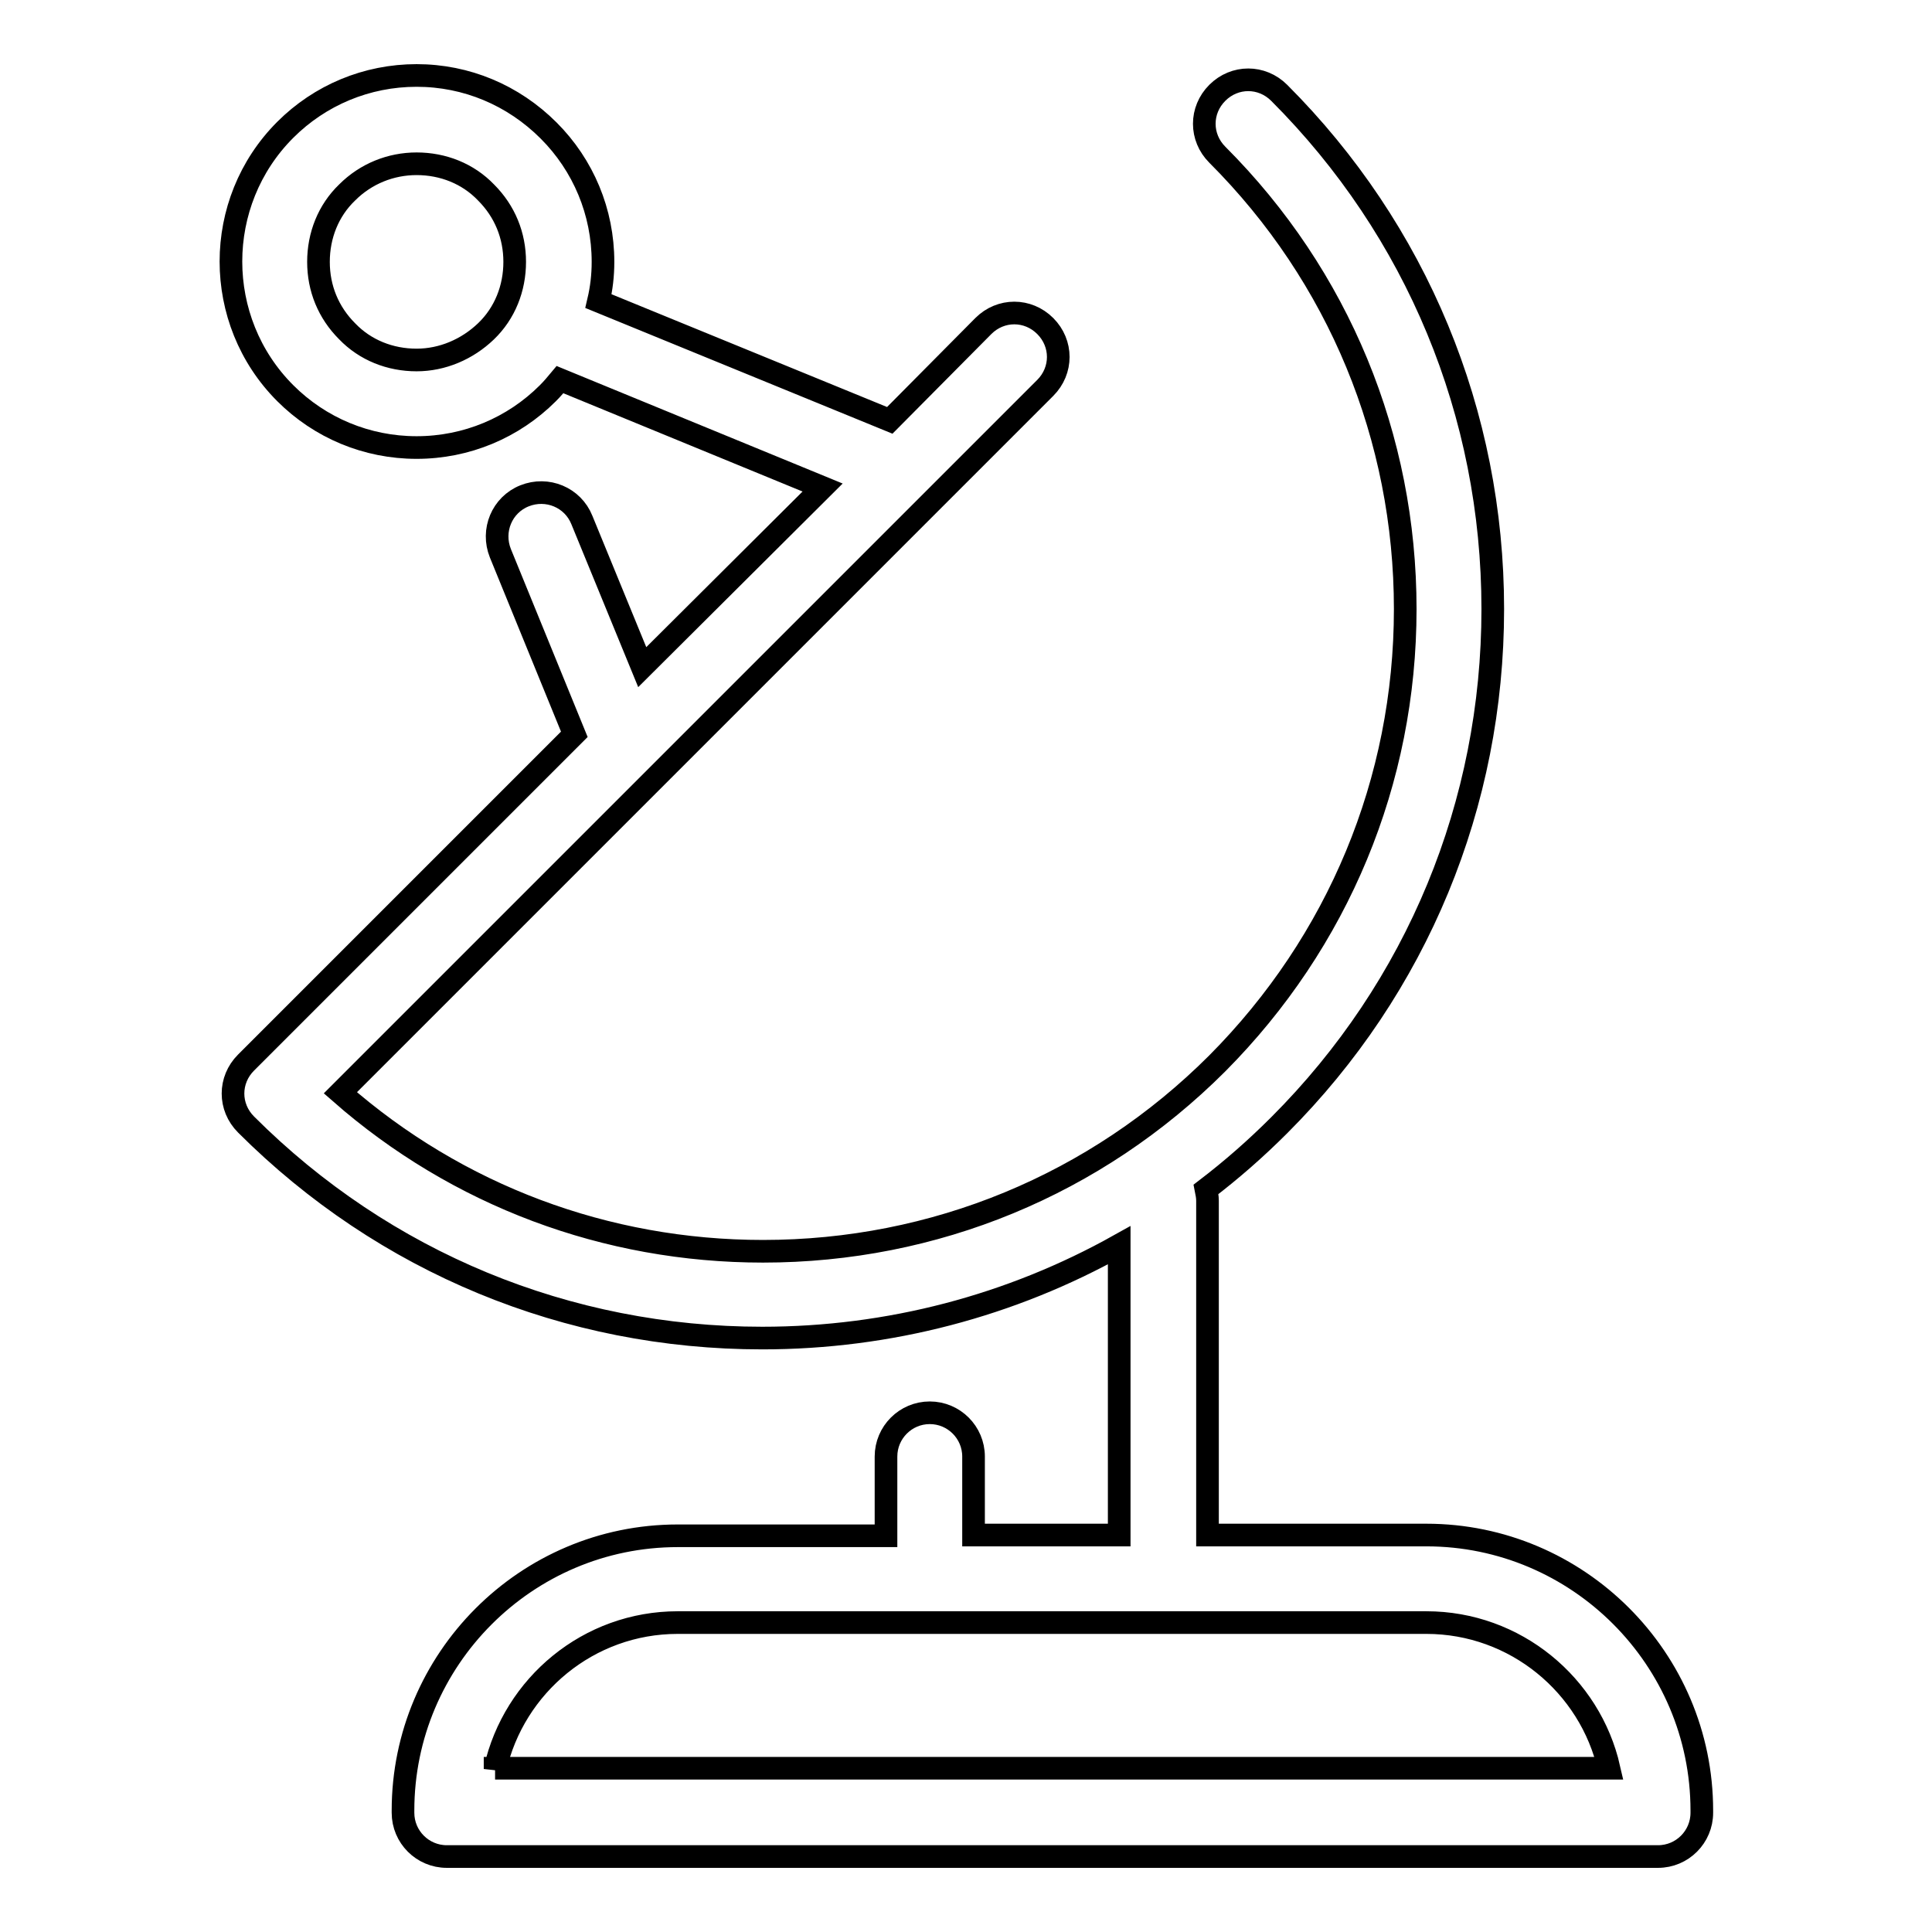 <?xml version="1.0" encoding="utf-8"?>
<!-- Svg Vector Icons : http://www.onlinewebfonts.com/icon -->
<!DOCTYPE svg PUBLIC "-//W3C//DTD SVG 1.1//EN" "http://www.w3.org/Graphics/SVG/1.1/DTD/svg11.dtd">
<svg version="1.1" xmlns="http://www.w3.org/2000/svg" xmlns:xlink="http://www.w3.org/1999/xlink" x="0px" y="0px" viewBox="0 0 256 256" enable-background="new 0 0 256 256" xml:space="preserve">
<g><g><path stroke-width="3" fill-opacity="0" stroke="#000000"  d="M189,203.4h-29v-44.3c0-0.5-0.1-1-0.2-1.5c3.4-2.6,6.6-5.4,9.7-8.5c18.3-18.3,28.3-42.6,28.3-68.4c0-25.9-10.1-50.2-28.3-68.4c-2.3-2.3-5.9-2.3-8.2,0c-2.3,2.3-2.3,5.9,0,8.2c16.1,16.1,24.9,37.5,24.9,60.2c0,22.8-8.9,44.1-24.9,60.2c-16.1,16.1-37.5,24.9-60.2,24.9c-20.8,0-40.5-7.4-56-21l42-42l0,0l36.2-36.2l0,0l15.2-15.2c2.3-2.3,2.3-5.9,0-8.2c-2.3-2.3-5.9-2.3-8.2,0l-12.4,12.5L79.3,39.9c0.4-1.7,0.6-3.4,0.6-5.2c0-6.6-2.6-12.8-7.2-17.4C68,12.6,61.8,10,55.2,10c-6.6,0-12.8,2.6-17.4,7.2c-9.6,9.6-9.6,25.3,0,34.9c4.6,4.6,10.8,7.2,17.4,7.2c6.6,0,12.8-2.6,17.4-7.2c0.6-0.6,1.1-1.2,1.6-1.8L109,64.6L85.1,88.4l-8-19.5c-1.2-3-4.6-4.4-7.6-3.2c-3,1.2-4.4,4.6-3.2,7.6l9.8,24l-43.5,43.5c-2.3,2.3-2.3,5.9,0,8.2c18.3,18.3,42.6,28.3,68.4,28.3c16.8,0,33-4.3,47.3-12.3v38.4H129V193c0-3.2-2.6-5.8-5.8-5.8c-3.2,0-5.8,2.6-5.8,5.8v10.5H89.8c-20.1,0-36.4,16.4-36.4,36.4v0.3c0,3.2,2.6,5.8,5.8,5.8h160.5c3.2,0,5.8-2.6,5.8-5.8v-0.3C225.5,219.8,209.1,203.4,189,203.4z M55.2,47.7c-3.5,0-6.8-1.3-9.2-3.8c-2.5-2.5-3.8-5.7-3.8-9.2c0-3.5,1.3-6.8,3.8-9.2c2.5-2.5,5.8-3.8,9.2-3.8c3.5,0,6.8,1.3,9.2,3.8c2.5,2.5,3.8,5.7,3.8,9.2c0,3.5-1.3,6.8-3.8,9.2S58.6,47.7,55.2,47.7z M65.6,234.4C68.1,223.3,78,215,89.8,215h33.4h31H189c11.8,0,21.7,8.3,24.2,19.3H65.6z"/><g></g><g></g><g></g><g></g><g></g><g></g><g></g><g></g><g></g><g></g><g></g><g></g><g></g><g></g><g></g></g></g>
</svg>